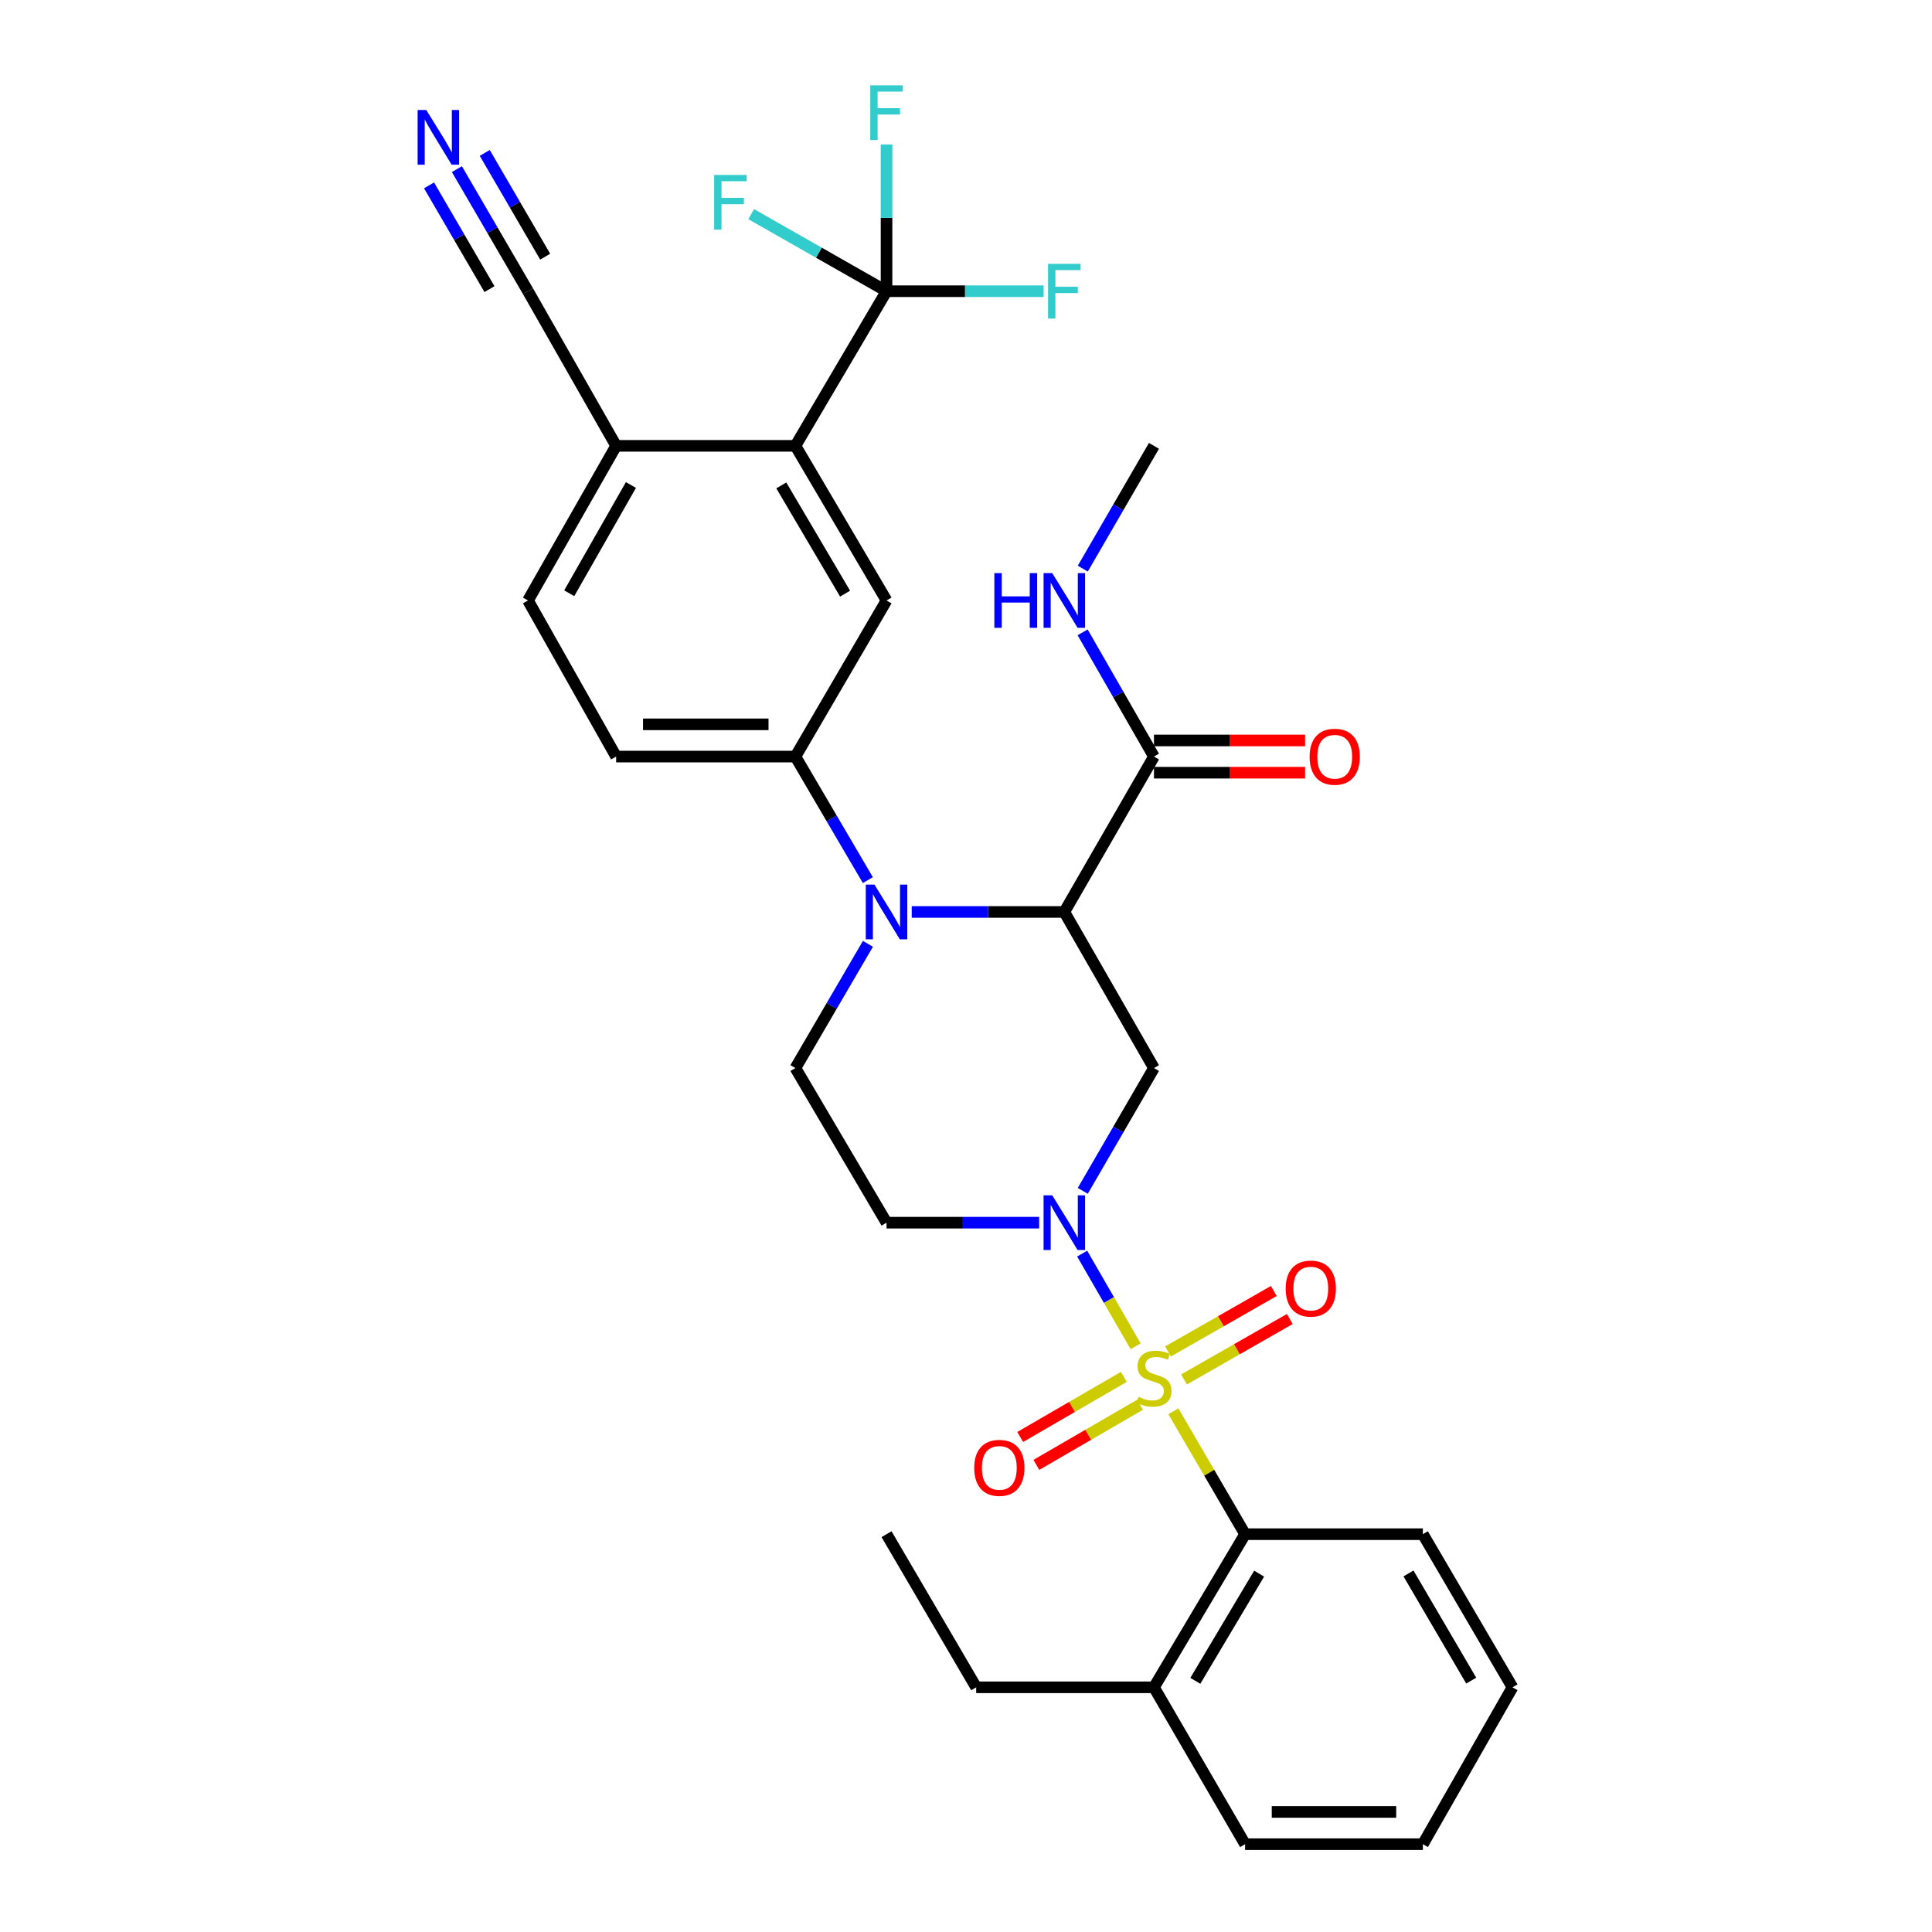 <?xml version='1.0' encoding='iso-8859-1'?>
<svg version='1.1' baseProfile='full'
              xmlns='http://www.w3.org/2000/svg'
                      xmlns:rdkit='http://www.rdkit.org/xml'
                      xmlns:xlink='http://www.w3.org/1999/xlink'
                  xml:space='preserve'
width='1000px' height='1000px' viewBox='0 0 1000 1000'>
<!-- END OF HEADER -->
<rect style='opacity:1.0;fill:#FFFFFF;stroke:none' width='1000' height='1000' x='0' y='0'> </rect>
<path class='bond-0' d='M 587.802,696.842 L 573.964,672.852' style='fill:none;fill-rule:evenodd;stroke:#CCCC00;stroke-width:6px;stroke-linecap:butt;stroke-linejoin:miter;stroke-opacity:1' />
<path class='bond-0' d='M 573.964,672.852 L 560.127,648.863' style='fill:none;fill-rule:evenodd;stroke:#0000FF;stroke-width:6px;stroke-linecap:butt;stroke-linejoin:miter;stroke-opacity:1' />
<path class='bond-5' d='M 607.338,730.502 L 625.898,762.296' style='fill:none;fill-rule:evenodd;stroke:#CCCC00;stroke-width:6px;stroke-linecap:butt;stroke-linejoin:miter;stroke-opacity:1' />
<path class='bond-5' d='M 625.898,762.296 L 644.458,794.09' style='fill:none;fill-rule:evenodd;stroke:#000000;stroke-width:6px;stroke-linecap:butt;stroke-linejoin:miter;stroke-opacity:1' />
<path class='bond-13' d='M 612.844,714.002 L 640.22,698.357' style='fill:none;fill-rule:evenodd;stroke:#CCCC00;stroke-width:6px;stroke-linecap:butt;stroke-linejoin:miter;stroke-opacity:1' />
<path class='bond-13' d='M 640.22,698.357 L 667.595,682.712' style='fill:none;fill-rule:evenodd;stroke:#FF0000;stroke-width:6px;stroke-linecap:butt;stroke-linejoin:miter;stroke-opacity:1' />
<path class='bond-13' d='M 604.563,699.514 L 631.939,683.868' style='fill:none;fill-rule:evenodd;stroke:#CCCC00;stroke-width:6px;stroke-linecap:butt;stroke-linejoin:miter;stroke-opacity:1' />
<path class='bond-13' d='M 631.939,683.868 L 659.315,668.223' style='fill:none;fill-rule:evenodd;stroke:#FF0000;stroke-width:6px;stroke-linecap:butt;stroke-linejoin:miter;stroke-opacity:1' />
<path class='bond-14' d='M 581.708,712.67 L 554.878,728.225' style='fill:none;fill-rule:evenodd;stroke:#CCCC00;stroke-width:6px;stroke-linecap:butt;stroke-linejoin:miter;stroke-opacity:1' />
<path class='bond-14' d='M 554.878,728.225 L 528.047,743.78' style='fill:none;fill-rule:evenodd;stroke:#FF0000;stroke-width:6px;stroke-linecap:butt;stroke-linejoin:miter;stroke-opacity:1' />
<path class='bond-14' d='M 590.078,727.107 L 563.248,742.662' style='fill:none;fill-rule:evenodd;stroke:#CCCC00;stroke-width:6px;stroke-linecap:butt;stroke-linejoin:miter;stroke-opacity:1' />
<path class='bond-14' d='M 563.248,742.662 L 536.417,758.217' style='fill:none;fill-rule:evenodd;stroke:#FF0000;stroke-width:6px;stroke-linecap:butt;stroke-linejoin:miter;stroke-opacity:1' />
<path class='bond-3' d='M 560.443,616.384 L 578.864,584.606' style='fill:none;fill-rule:evenodd;stroke:#0000FF;stroke-width:6px;stroke-linecap:butt;stroke-linejoin:miter;stroke-opacity:1' />
<path class='bond-3' d='M 578.864,584.606 L 597.286,552.828' style='fill:none;fill-rule:evenodd;stroke:#000000;stroke-width:6px;stroke-linecap:butt;stroke-linejoin:miter;stroke-opacity:1' />
<path class='bond-11' d='M 537.853,632.856 L 498.361,632.856' style='fill:none;fill-rule:evenodd;stroke:#0000FF;stroke-width:6px;stroke-linecap:butt;stroke-linejoin:miter;stroke-opacity:1' />
<path class='bond-11' d='M 498.361,632.856 L 458.868,632.856' style='fill:none;fill-rule:evenodd;stroke:#000000;stroke-width:6px;stroke-linecap:butt;stroke-linejoin:miter;stroke-opacity:1' />
<path class='bond-1' d='M 550.893,472.03 L 597.286,552.828' style='fill:none;fill-rule:evenodd;stroke:#000000;stroke-width:6px;stroke-linecap:butt;stroke-linejoin:miter;stroke-opacity:1' />
<path class='bond-8' d='M 550.893,472.03 L 597.286,391.603' style='fill:none;fill-rule:evenodd;stroke:#000000;stroke-width:6px;stroke-linecap:butt;stroke-linejoin:miter;stroke-opacity:1' />
<path class='bond-33' d='M 550.893,472.03 L 511.401,472.03' style='fill:none;fill-rule:evenodd;stroke:#000000;stroke-width:6px;stroke-linecap:butt;stroke-linejoin:miter;stroke-opacity:1' />
<path class='bond-33' d='M 511.401,472.03 L 471.909,472.03' style='fill:none;fill-rule:evenodd;stroke:#0000FF;stroke-width:6px;stroke-linecap:butt;stroke-linejoin:miter;stroke-opacity:1' />
<path class='bond-2' d='M 449.238,488.529 L 430.472,520.678' style='fill:none;fill-rule:evenodd;stroke:#0000FF;stroke-width:6px;stroke-linecap:butt;stroke-linejoin:miter;stroke-opacity:1' />
<path class='bond-2' d='M 430.472,520.678 L 411.706,552.828' style='fill:none;fill-rule:evenodd;stroke:#000000;stroke-width:6px;stroke-linecap:butt;stroke-linejoin:miter;stroke-opacity:1' />
<path class='bond-7' d='M 449.198,455.539 L 430.452,423.571' style='fill:none;fill-rule:evenodd;stroke:#0000FF;stroke-width:6px;stroke-linecap:butt;stroke-linejoin:miter;stroke-opacity:1' />
<path class='bond-7' d='M 430.452,423.571 L 411.706,391.603' style='fill:none;fill-rule:evenodd;stroke:#000000;stroke-width:6px;stroke-linecap:butt;stroke-linejoin:miter;stroke-opacity:1' />
<path class='bond-4' d='M 458.868,150.73 L 411.706,230.768' style='fill:none;fill-rule:evenodd;stroke:#000000;stroke-width:6px;stroke-linecap:butt;stroke-linejoin:miter;stroke-opacity:1' />
<path class='bond-21' d='M 458.868,150.73 L 499.521,150.73' style='fill:none;fill-rule:evenodd;stroke:#000000;stroke-width:6px;stroke-linecap:butt;stroke-linejoin:miter;stroke-opacity:1' />
<path class='bond-21' d='M 499.521,150.73 L 540.173,150.73' style='fill:none;fill-rule:evenodd;stroke:#33CCCC;stroke-width:6px;stroke-linecap:butt;stroke-linejoin:miter;stroke-opacity:1' />
<path class='bond-22' d='M 458.868,150.73 L 458.868,112.762' style='fill:none;fill-rule:evenodd;stroke:#000000;stroke-width:6px;stroke-linecap:butt;stroke-linejoin:miter;stroke-opacity:1' />
<path class='bond-22' d='M 458.868,112.762 L 458.868,74.795' style='fill:none;fill-rule:evenodd;stroke:#33CCCC;stroke-width:6px;stroke-linecap:butt;stroke-linejoin:miter;stroke-opacity:1' />
<path class='bond-23' d='M 458.868,150.73 L 423.837,130.783' style='fill:none;fill-rule:evenodd;stroke:#000000;stroke-width:6px;stroke-linecap:butt;stroke-linejoin:miter;stroke-opacity:1' />
<path class='bond-23' d='M 423.837,130.783 L 388.806,110.836' style='fill:none;fill-rule:evenodd;stroke:#33CCCC;stroke-width:6px;stroke-linecap:butt;stroke-linejoin:miter;stroke-opacity:1' />
<path class='bond-19' d='M 644.458,794.09 L 597.286,873.349' style='fill:none;fill-rule:evenodd;stroke:#000000;stroke-width:6px;stroke-linecap:butt;stroke-linejoin:miter;stroke-opacity:1' />
<path class='bond-19' d='M 651.722,814.514 L 618.702,869.995' style='fill:none;fill-rule:evenodd;stroke:#000000;stroke-width:6px;stroke-linecap:butt;stroke-linejoin:miter;stroke-opacity:1' />
<path class='bond-25' d='M 644.458,794.09 L 736.473,794.09' style='fill:none;fill-rule:evenodd;stroke:#000000;stroke-width:6px;stroke-linecap:butt;stroke-linejoin:miter;stroke-opacity:1' />
<path class='bond-6' d='M 411.706,230.768 L 458.868,310.805' style='fill:none;fill-rule:evenodd;stroke:#000000;stroke-width:6px;stroke-linecap:butt;stroke-linejoin:miter;stroke-opacity:1' />
<path class='bond-6' d='M 404.403,251.245 L 437.416,307.272' style='fill:none;fill-rule:evenodd;stroke:#000000;stroke-width:6px;stroke-linecap:butt;stroke-linejoin:miter;stroke-opacity:1' />
<path class='bond-34' d='M 411.706,230.768 L 318.911,230.768' style='fill:none;fill-rule:evenodd;stroke:#000000;stroke-width:6px;stroke-linecap:butt;stroke-linejoin:miter;stroke-opacity:1' />
<path class='bond-9' d='M 411.706,391.603 L 458.868,310.805' style='fill:none;fill-rule:evenodd;stroke:#000000;stroke-width:6px;stroke-linecap:butt;stroke-linejoin:miter;stroke-opacity:1' />
<path class='bond-17' d='M 411.706,391.603 L 318.911,391.603' style='fill:none;fill-rule:evenodd;stroke:#000000;stroke-width:6px;stroke-linecap:butt;stroke-linejoin:miter;stroke-opacity:1' />
<path class='bond-17' d='M 397.787,374.915 L 332.831,374.915' style='fill:none;fill-rule:evenodd;stroke:#000000;stroke-width:6px;stroke-linecap:butt;stroke-linejoin:miter;stroke-opacity:1' />
<path class='bond-18' d='M 597.286,399.947 L 636.399,399.947' style='fill:none;fill-rule:evenodd;stroke:#000000;stroke-width:6px;stroke-linecap:butt;stroke-linejoin:miter;stroke-opacity:1' />
<path class='bond-18' d='M 636.399,399.947 L 675.511,399.947' style='fill:none;fill-rule:evenodd;stroke:#FF0000;stroke-width:6px;stroke-linecap:butt;stroke-linejoin:miter;stroke-opacity:1' />
<path class='bond-18' d='M 597.286,383.259 L 636.399,383.259' style='fill:none;fill-rule:evenodd;stroke:#000000;stroke-width:6px;stroke-linecap:butt;stroke-linejoin:miter;stroke-opacity:1' />
<path class='bond-18' d='M 636.399,383.259 L 675.511,383.259' style='fill:none;fill-rule:evenodd;stroke:#FF0000;stroke-width:6px;stroke-linecap:butt;stroke-linejoin:miter;stroke-opacity:1' />
<path class='bond-24' d='M 597.286,391.603 L 578.824,359.449' style='fill:none;fill-rule:evenodd;stroke:#000000;stroke-width:6px;stroke-linecap:butt;stroke-linejoin:miter;stroke-opacity:1' />
<path class='bond-24' d='M 578.824,359.449 L 560.361,327.294' style='fill:none;fill-rule:evenodd;stroke:#0000FF;stroke-width:6px;stroke-linecap:butt;stroke-linejoin:miter;stroke-opacity:1' />
<path class='bond-10' d='M 411.706,552.828 L 458.868,632.856' style='fill:none;fill-rule:evenodd;stroke:#000000;stroke-width:6px;stroke-linecap:butt;stroke-linejoin:miter;stroke-opacity:1' />
<path class='bond-12' d='M 236.486,87.546 L 254.887,119.138' style='fill:none;fill-rule:evenodd;stroke:#0000FF;stroke-width:6px;stroke-linecap:butt;stroke-linejoin:miter;stroke-opacity:1' />
<path class='bond-12' d='M 254.887,119.138 L 273.288,150.73' style='fill:none;fill-rule:evenodd;stroke:#000000;stroke-width:6px;stroke-linecap:butt;stroke-linejoin:miter;stroke-opacity:1' />
<path class='bond-12' d='M 222.065,95.945 L 237.707,122.799' style='fill:none;fill-rule:evenodd;stroke:#0000FF;stroke-width:6px;stroke-linecap:butt;stroke-linejoin:miter;stroke-opacity:1' />
<path class='bond-12' d='M 237.707,122.799 L 253.348,149.652' style='fill:none;fill-rule:evenodd;stroke:#000000;stroke-width:6px;stroke-linecap:butt;stroke-linejoin:miter;stroke-opacity:1' />
<path class='bond-12' d='M 250.906,79.147 L 266.547,106' style='fill:none;fill-rule:evenodd;stroke:#0000FF;stroke-width:6px;stroke-linecap:butt;stroke-linejoin:miter;stroke-opacity:1' />
<path class='bond-12' d='M 266.547,106 L 282.188,132.853' style='fill:none;fill-rule:evenodd;stroke:#000000;stroke-width:6px;stroke-linecap:butt;stroke-linejoin:miter;stroke-opacity:1' />
<path class='bond-15' d='M 273.288,150.73 L 318.911,230.768' style='fill:none;fill-rule:evenodd;stroke:#000000;stroke-width:6px;stroke-linecap:butt;stroke-linejoin:miter;stroke-opacity:1' />
<path class='bond-16' d='M 318.911,230.768 L 273.288,310.805' style='fill:none;fill-rule:evenodd;stroke:#000000;stroke-width:6px;stroke-linecap:butt;stroke-linejoin:miter;stroke-opacity:1' />
<path class='bond-16' d='M 326.566,251.037 L 294.63,307.064' style='fill:none;fill-rule:evenodd;stroke:#000000;stroke-width:6px;stroke-linecap:butt;stroke-linejoin:miter;stroke-opacity:1' />
<path class='bond-20' d='M 318.911,391.603 L 273.288,310.805' style='fill:none;fill-rule:evenodd;stroke:#000000;stroke-width:6px;stroke-linecap:butt;stroke-linejoin:miter;stroke-opacity:1' />
<path class='bond-26' d='M 597.286,873.349 L 505.27,873.349' style='fill:none;fill-rule:evenodd;stroke:#000000;stroke-width:6px;stroke-linecap:butt;stroke-linejoin:miter;stroke-opacity:1' />
<path class='bond-27' d='M 597.286,873.349 L 644.458,954.545' style='fill:none;fill-rule:evenodd;stroke:#000000;stroke-width:6px;stroke-linecap:butt;stroke-linejoin:miter;stroke-opacity:1' />
<path class='bond-28' d='M 560.442,294.332 L 578.864,262.55' style='fill:none;fill-rule:evenodd;stroke:#0000FF;stroke-width:6px;stroke-linecap:butt;stroke-linejoin:miter;stroke-opacity:1' />
<path class='bond-28' d='M 578.864,262.55 L 597.286,230.768' style='fill:none;fill-rule:evenodd;stroke:#000000;stroke-width:6px;stroke-linecap:butt;stroke-linejoin:miter;stroke-opacity:1' />
<path class='bond-30' d='M 736.473,794.09 L 782.866,873.349' style='fill:none;fill-rule:evenodd;stroke:#000000;stroke-width:6px;stroke-linecap:butt;stroke-linejoin:miter;stroke-opacity:1' />
<path class='bond-30' d='M 729.03,814.409 L 761.505,869.89' style='fill:none;fill-rule:evenodd;stroke:#000000;stroke-width:6px;stroke-linecap:butt;stroke-linejoin:miter;stroke-opacity:1' />
<path class='bond-29' d='M 505.27,873.349 L 458.868,794.09' style='fill:none;fill-rule:evenodd;stroke:#000000;stroke-width:6px;stroke-linecap:butt;stroke-linejoin:miter;stroke-opacity:1' />
<path class='bond-32' d='M 644.458,954.545 L 736.473,954.545' style='fill:none;fill-rule:evenodd;stroke:#000000;stroke-width:6px;stroke-linecap:butt;stroke-linejoin:miter;stroke-opacity:1' />
<path class='bond-32' d='M 658.26,937.857 L 722.671,937.857' style='fill:none;fill-rule:evenodd;stroke:#000000;stroke-width:6px;stroke-linecap:butt;stroke-linejoin:miter;stroke-opacity:1' />
<path class='bond-31' d='M 782.866,873.349 L 736.473,954.545' style='fill:none;fill-rule:evenodd;stroke:#000000;stroke-width:6px;stroke-linecap:butt;stroke-linejoin:miter;stroke-opacity:1' />
<path  class='atom-0' d='M 589.286 723.003
Q 589.606 723.123, 590.926 723.683
Q 592.246 724.243, 593.686 724.603
Q 595.166 724.923, 596.606 724.923
Q 599.286 724.923, 600.846 723.643
Q 602.406 722.323, 602.406 720.043
Q 602.406 718.483, 601.606 717.523
Q 600.846 716.563, 599.646 716.043
Q 598.446 715.523, 596.446 714.923
Q 593.926 714.163, 592.406 713.443
Q 590.926 712.723, 589.846 711.203
Q 588.806 709.683, 588.806 707.123
Q 588.806 703.563, 591.206 701.363
Q 593.646 699.163, 598.446 699.163
Q 601.726 699.163, 605.446 700.723
L 604.526 703.803
Q 601.126 702.403, 598.566 702.403
Q 595.806 702.403, 594.286 703.563
Q 592.766 704.683, 592.806 706.643
Q 592.806 708.163, 593.566 709.083
Q 594.366 710.003, 595.486 710.523
Q 596.646 711.043, 598.566 711.643
Q 601.126 712.443, 602.646 713.243
Q 604.166 714.043, 605.246 715.683
Q 606.366 717.283, 606.366 720.043
Q 606.366 723.963, 603.726 726.083
Q 601.126 728.163, 596.766 728.163
Q 594.246 728.163, 592.326 727.603
Q 590.446 727.083, 588.206 726.163
L 589.286 723.003
' fill='#CCCC00'/>
<path  class='atom-1' d='M 544.633 618.696
L 553.913 633.696
Q 554.833 635.176, 556.313 637.856
Q 557.793 640.536, 557.873 640.696
L 557.873 618.696
L 561.633 618.696
L 561.633 647.016
L 557.753 647.016
L 547.793 630.616
Q 546.633 628.696, 545.393 626.496
Q 544.193 624.296, 543.833 623.616
L 543.833 647.016
L 540.153 647.016
L 540.153 618.696
L 544.633 618.696
' fill='#0000FF'/>
<path  class='atom-3' d='M 452.608 457.87
L 461.888 472.87
Q 462.808 474.35, 464.288 477.03
Q 465.768 479.71, 465.848 479.87
L 465.848 457.87
L 469.608 457.87
L 469.608 486.19
L 465.728 486.19
L 455.768 469.79
Q 454.608 467.87, 453.368 465.67
Q 452.168 463.47, 451.808 462.79
L 451.808 486.19
L 448.128 486.19
L 448.128 457.87
L 452.608 457.87
' fill='#0000FF'/>
<path  class='atom-13' d='M 220.636 56.922
L 229.916 71.922
Q 230.836 73.402, 232.316 76.082
Q 233.796 78.762, 233.876 78.922
L 233.876 56.922
L 237.636 56.922
L 237.636 85.242
L 233.756 85.242
L 223.796 68.842
Q 222.636 66.922, 221.396 64.722
Q 220.196 62.522, 219.836 61.842
L 219.836 85.242
L 216.156 85.242
L 216.156 56.922
L 220.636 56.922
' fill='#0000FF'/>
<path  class='atom-14' d='M 665.464 666.97
Q 665.464 660.17, 668.824 656.37
Q 672.184 652.57, 678.464 652.57
Q 684.744 652.57, 688.104 656.37
Q 691.464 660.17, 691.464 666.97
Q 691.464 673.85, 688.064 677.77
Q 684.664 681.65, 678.464 681.65
Q 672.224 681.65, 668.824 677.77
Q 665.464 673.89, 665.464 666.97
M 678.464 678.45
Q 682.784 678.45, 685.104 675.57
Q 687.464 672.65, 687.464 666.97
Q 687.464 661.41, 685.104 658.61
Q 682.784 655.77, 678.464 655.77
Q 674.144 655.77, 671.784 658.57
Q 669.464 661.37, 669.464 666.97
Q 669.464 672.69, 671.784 675.57
Q 674.144 678.45, 678.464 678.45
' fill='#FF0000'/>
<path  class='atom-15' d='M 504.249 759.765
Q 504.249 752.965, 507.609 749.165
Q 510.969 745.365, 517.249 745.365
Q 523.529 745.365, 526.889 749.165
Q 530.249 752.965, 530.249 759.765
Q 530.249 766.645, 526.849 770.565
Q 523.449 774.445, 517.249 774.445
Q 511.009 774.445, 507.609 770.565
Q 504.249 766.685, 504.249 759.765
M 517.249 771.245
Q 521.569 771.245, 523.889 768.365
Q 526.249 765.445, 526.249 759.765
Q 526.249 754.205, 523.889 751.405
Q 521.569 748.565, 517.249 748.565
Q 512.929 748.565, 510.569 751.365
Q 508.249 754.165, 508.249 759.765
Q 508.249 765.485, 510.569 768.365
Q 512.929 771.245, 517.249 771.245
' fill='#FF0000'/>
<path  class='atom-19' d='M 677.85 391.683
Q 677.85 384.883, 681.21 381.083
Q 684.57 377.283, 690.85 377.283
Q 697.13 377.283, 700.49 381.083
Q 703.85 384.883, 703.85 391.683
Q 703.85 398.563, 700.45 402.483
Q 697.05 406.363, 690.85 406.363
Q 684.61 406.363, 681.21 402.483
Q 677.85 398.603, 677.85 391.683
M 690.85 403.163
Q 695.17 403.163, 697.49 400.283
Q 699.85 397.363, 699.85 391.683
Q 699.85 386.123, 697.49 383.323
Q 695.17 380.483, 690.85 380.483
Q 686.53 380.483, 684.17 383.283
Q 681.85 386.083, 681.85 391.683
Q 681.85 397.403, 684.17 400.283
Q 686.53 403.163, 690.85 403.163
' fill='#FF0000'/>
<path  class='atom-22' d='M 542.473 136.57
L 559.313 136.57
L 559.313 139.81
L 546.273 139.81
L 546.273 148.41
L 557.873 148.41
L 557.873 151.69
L 546.273 151.69
L 546.273 164.89
L 542.473 164.89
L 542.473 136.57
' fill='#33CCCC'/>
<path  class='atom-23' d='M 450.448 44.165
L 467.288 44.165
L 467.288 47.405
L 454.248 47.405
L 454.248 56.005
L 465.848 56.005
L 465.848 59.285
L 454.248 59.285
L 454.248 72.485
L 450.448 72.485
L 450.448 44.165
' fill='#33CCCC'/>
<path  class='atom-24' d='M 369.641 90.557
L 386.481 90.557
L 386.481 93.797
L 373.441 93.797
L 373.441 102.397
L 385.041 102.397
L 385.041 105.677
L 373.441 105.677
L 373.441 118.877
L 369.641 118.877
L 369.641 90.557
' fill='#33CCCC'/>
<path  class='atom-25' d='M 514.673 296.645
L 518.513 296.645
L 518.513 308.685
L 532.993 308.685
L 532.993 296.645
L 536.833 296.645
L 536.833 324.965
L 532.993 324.965
L 532.993 311.885
L 518.513 311.885
L 518.513 324.965
L 514.673 324.965
L 514.673 296.645
' fill='#0000FF'/>
<path  class='atom-25' d='M 544.633 296.645
L 553.913 311.645
Q 554.833 313.125, 556.313 315.805
Q 557.793 318.485, 557.873 318.645
L 557.873 296.645
L 561.633 296.645
L 561.633 324.965
L 557.753 324.965
L 547.793 308.565
Q 546.633 306.645, 545.393 304.445
Q 544.193 302.245, 543.833 301.565
L 543.833 324.965
L 540.153 324.965
L 540.153 296.645
L 544.633 296.645
' fill='#0000FF'/>
</svg>
